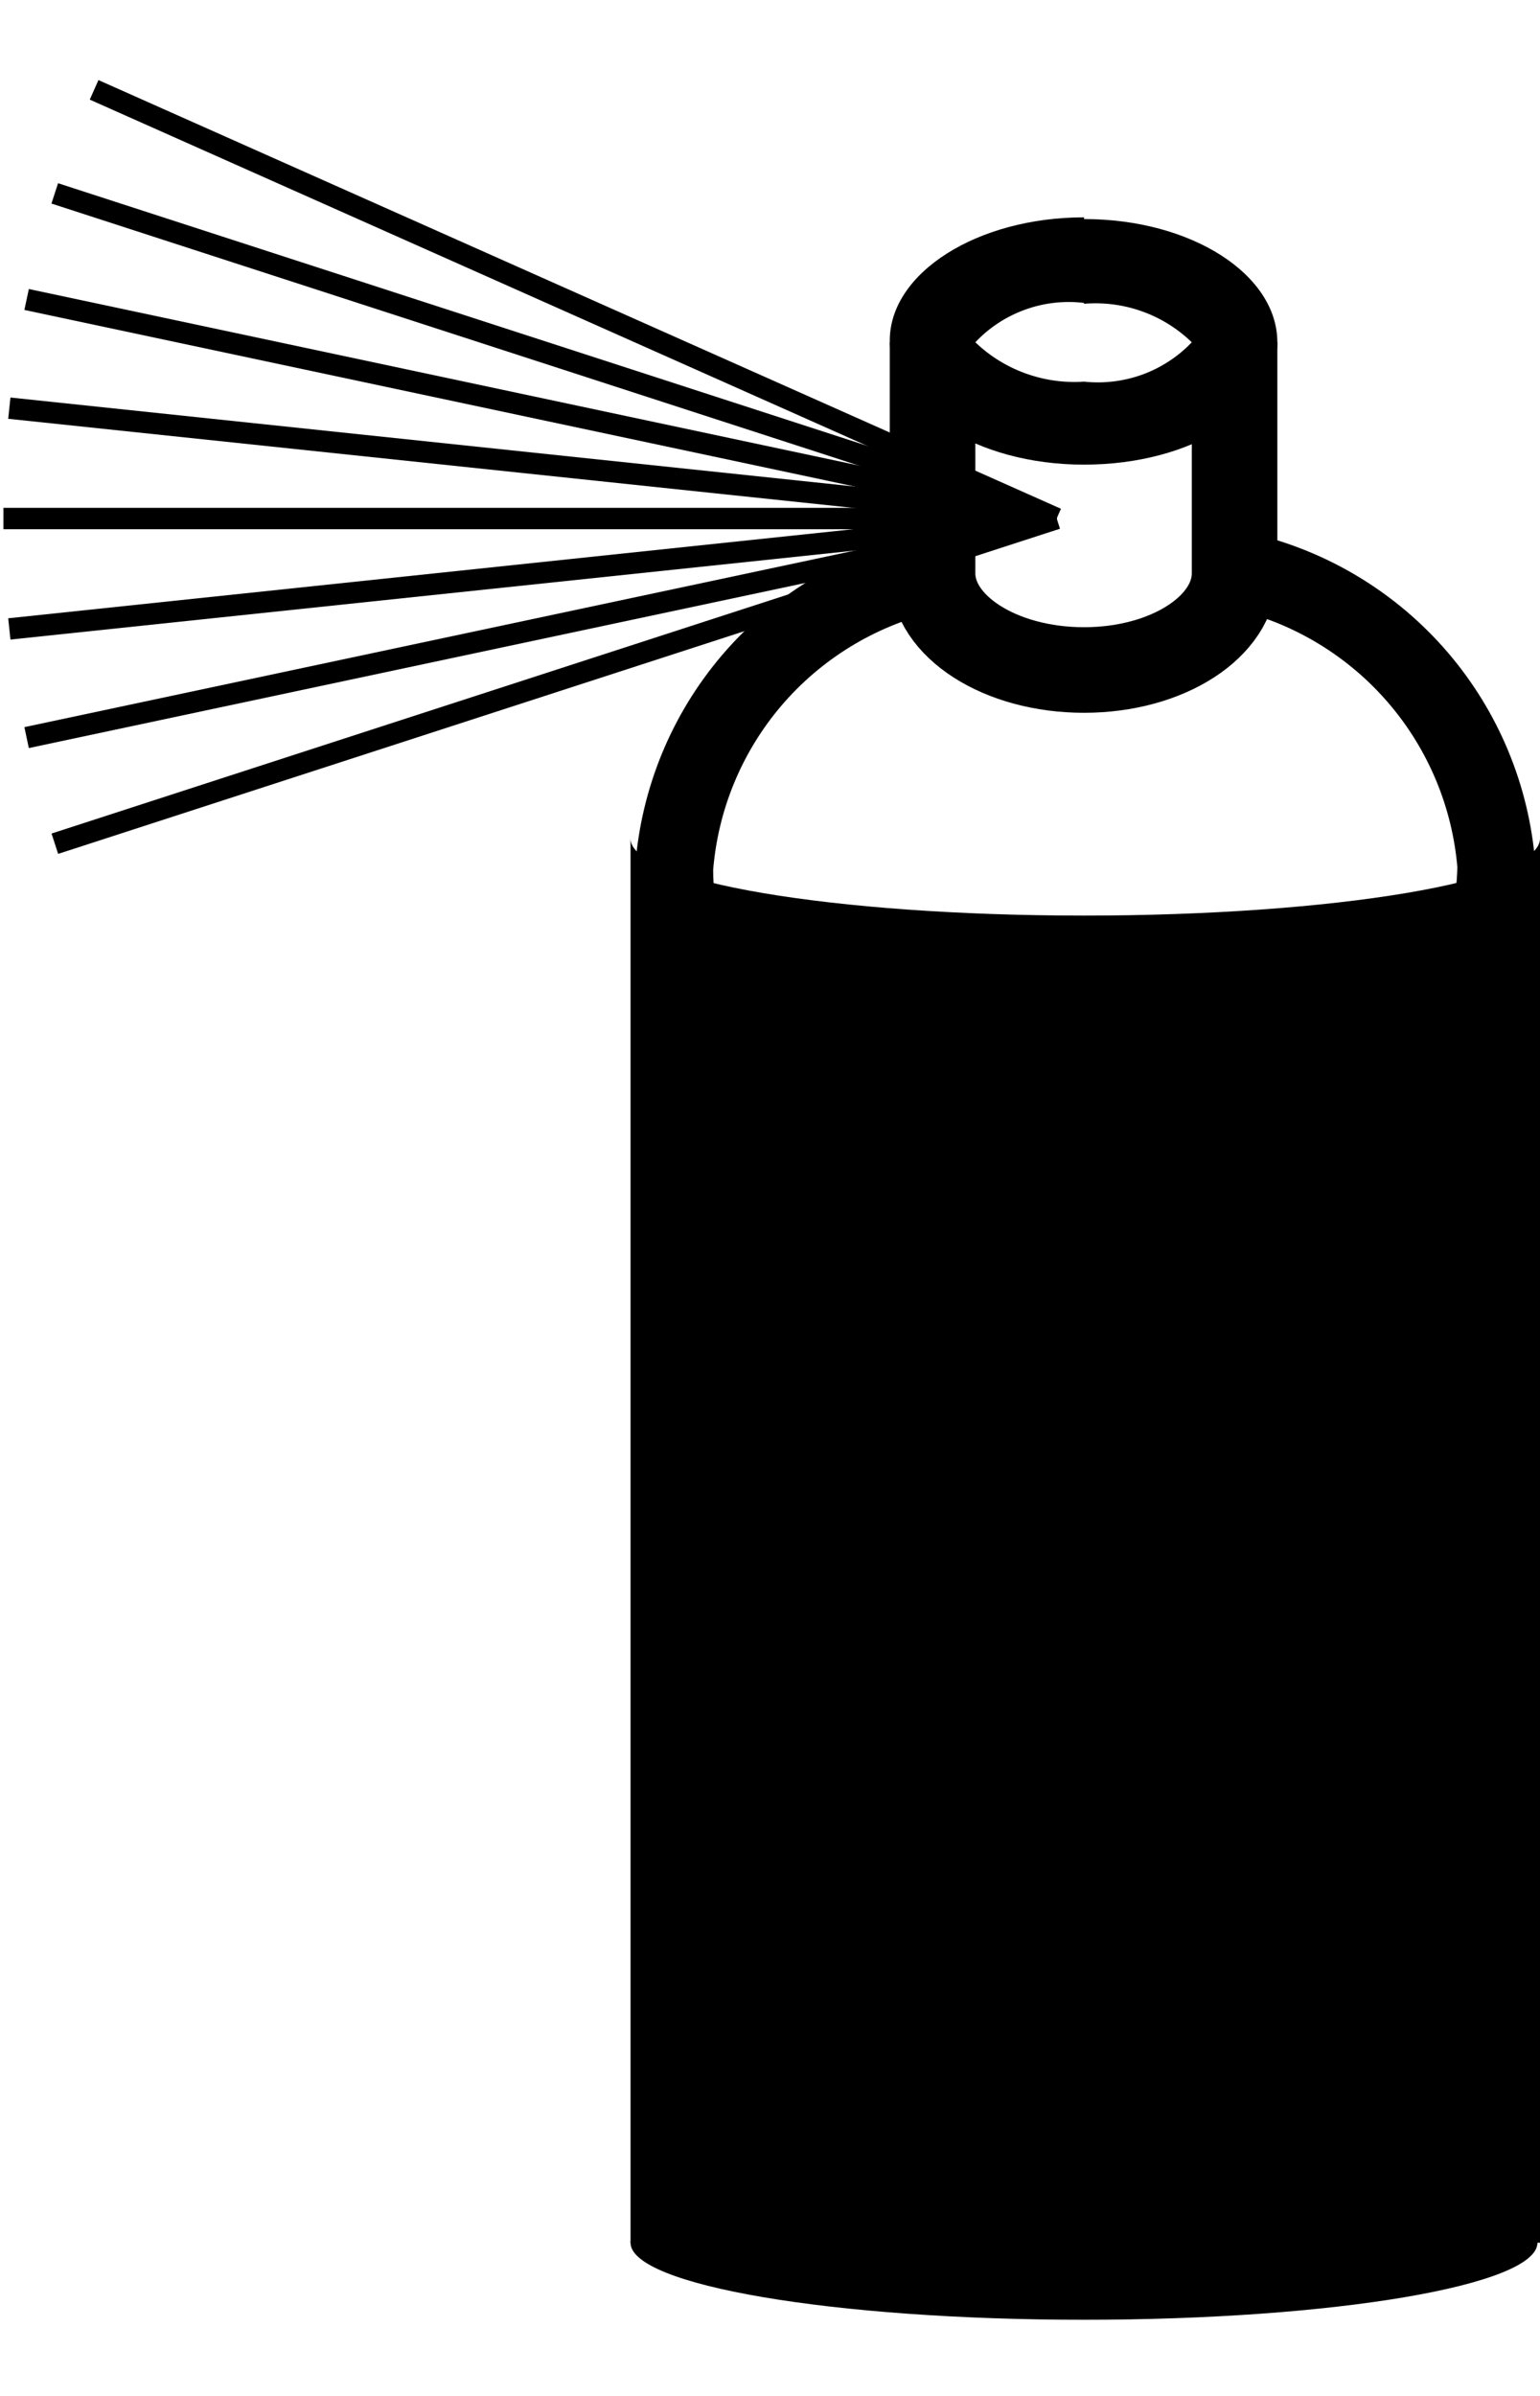 <svg width="18" height="28" viewBox="0 0 18 28" fill="none" xmlns="http://www.w3.org/2000/svg">
<path d="M12.67 27.11C15.597 27.11 17.97 26.707 17.97 26.21C17.97 25.712 15.597 25.31 12.67 25.31C9.743 25.31 7.37 25.712 7.37 26.21C7.37 26.707 9.743 27.11 12.67 27.11Z" fill="black"/>
<path d="M14.54 6.68C15.332 6.867 16.045 7.302 16.575 7.92C17.105 8.538 17.425 9.308 17.49 10.12C17.486 10.373 17.453 10.624 17.39 10.87" stroke="black" stroke-width="0.911" stroke-linejoin="round"/>
<path d="M8 11C7.919 10.724 7.879 10.438 7.88 10.15C7.942 9.34 8.259 8.571 8.785 7.953C9.312 7.335 10.021 6.9 10.81 6.71" stroke="black" stroke-width="0.911" stroke-linejoin="round"/>
<path d="M12.67 10.7C9.74 10.7 7.37 10.3 7.37 9.8V26.21H18V9.8C18 10.3 15.59 10.7 12.67 10.7Z" fill="black"/>
<path d="M12.67 3.55C12.9 3.531 13.132 3.561 13.349 3.639C13.566 3.716 13.764 3.84 13.93 4C13.77 4.168 13.572 4.297 13.354 4.377C13.135 4.456 12.902 4.485 12.67 4.46C12.438 4.476 12.206 4.443 11.987 4.364C11.768 4.285 11.568 4.161 11.4 4C11.561 3.829 11.76 3.699 11.981 3.619C12.201 3.539 12.438 3.512 12.67 3.54V3.55ZM12.67 2.54C11.42 2.54 10.4 3.19 10.4 3.98C10.4 4.77 11.4 5.43 12.67 5.43C13.94 5.43 14.93 4.79 14.93 4C14.93 3.21 13.93 2.56 12.67 2.56V2.54Z" fill="black"/>
<path d="M10.9 4V6.7C10.9 7.32 11.69 7.83 12.67 7.83C13.65 7.83 14.43 7.32 14.43 6.7V4" stroke="black" stroke-miterlimit="10"/>
<path d="M12.35 6.06H0.04" stroke="black" stroke-width="0.25" stroke-miterlimit="10"/>
<path d="M12.349 6.06L0.109 4.77" stroke="black" stroke-width="0.25" stroke-miterlimit="10"/>
<path d="M12.351 6.06L0.311 3.5" stroke="black" stroke-width="0.25" stroke-miterlimit="10"/>
<path d="M12.35 6.06L0.64 2.26" stroke="black" stroke-width="0.25" stroke-miterlimit="10"/>
<path d="M12.35 6.06L1.1 1.05" stroke="black" stroke-width="0.25" stroke-miterlimit="10"/>
<path d="M12.351 6.06L0.641 9.86" stroke="black" stroke-width="0.25" stroke-miterlimit="10"/>
<path d="M12.351 6.06L0.311 8.62" stroke="black" stroke-width="0.25" stroke-miterlimit="10"/>
<path d="M12.349 6.06L0.109 7.35" stroke="black" stroke-width="0.25" stroke-miterlimit="10"/>
</svg>
